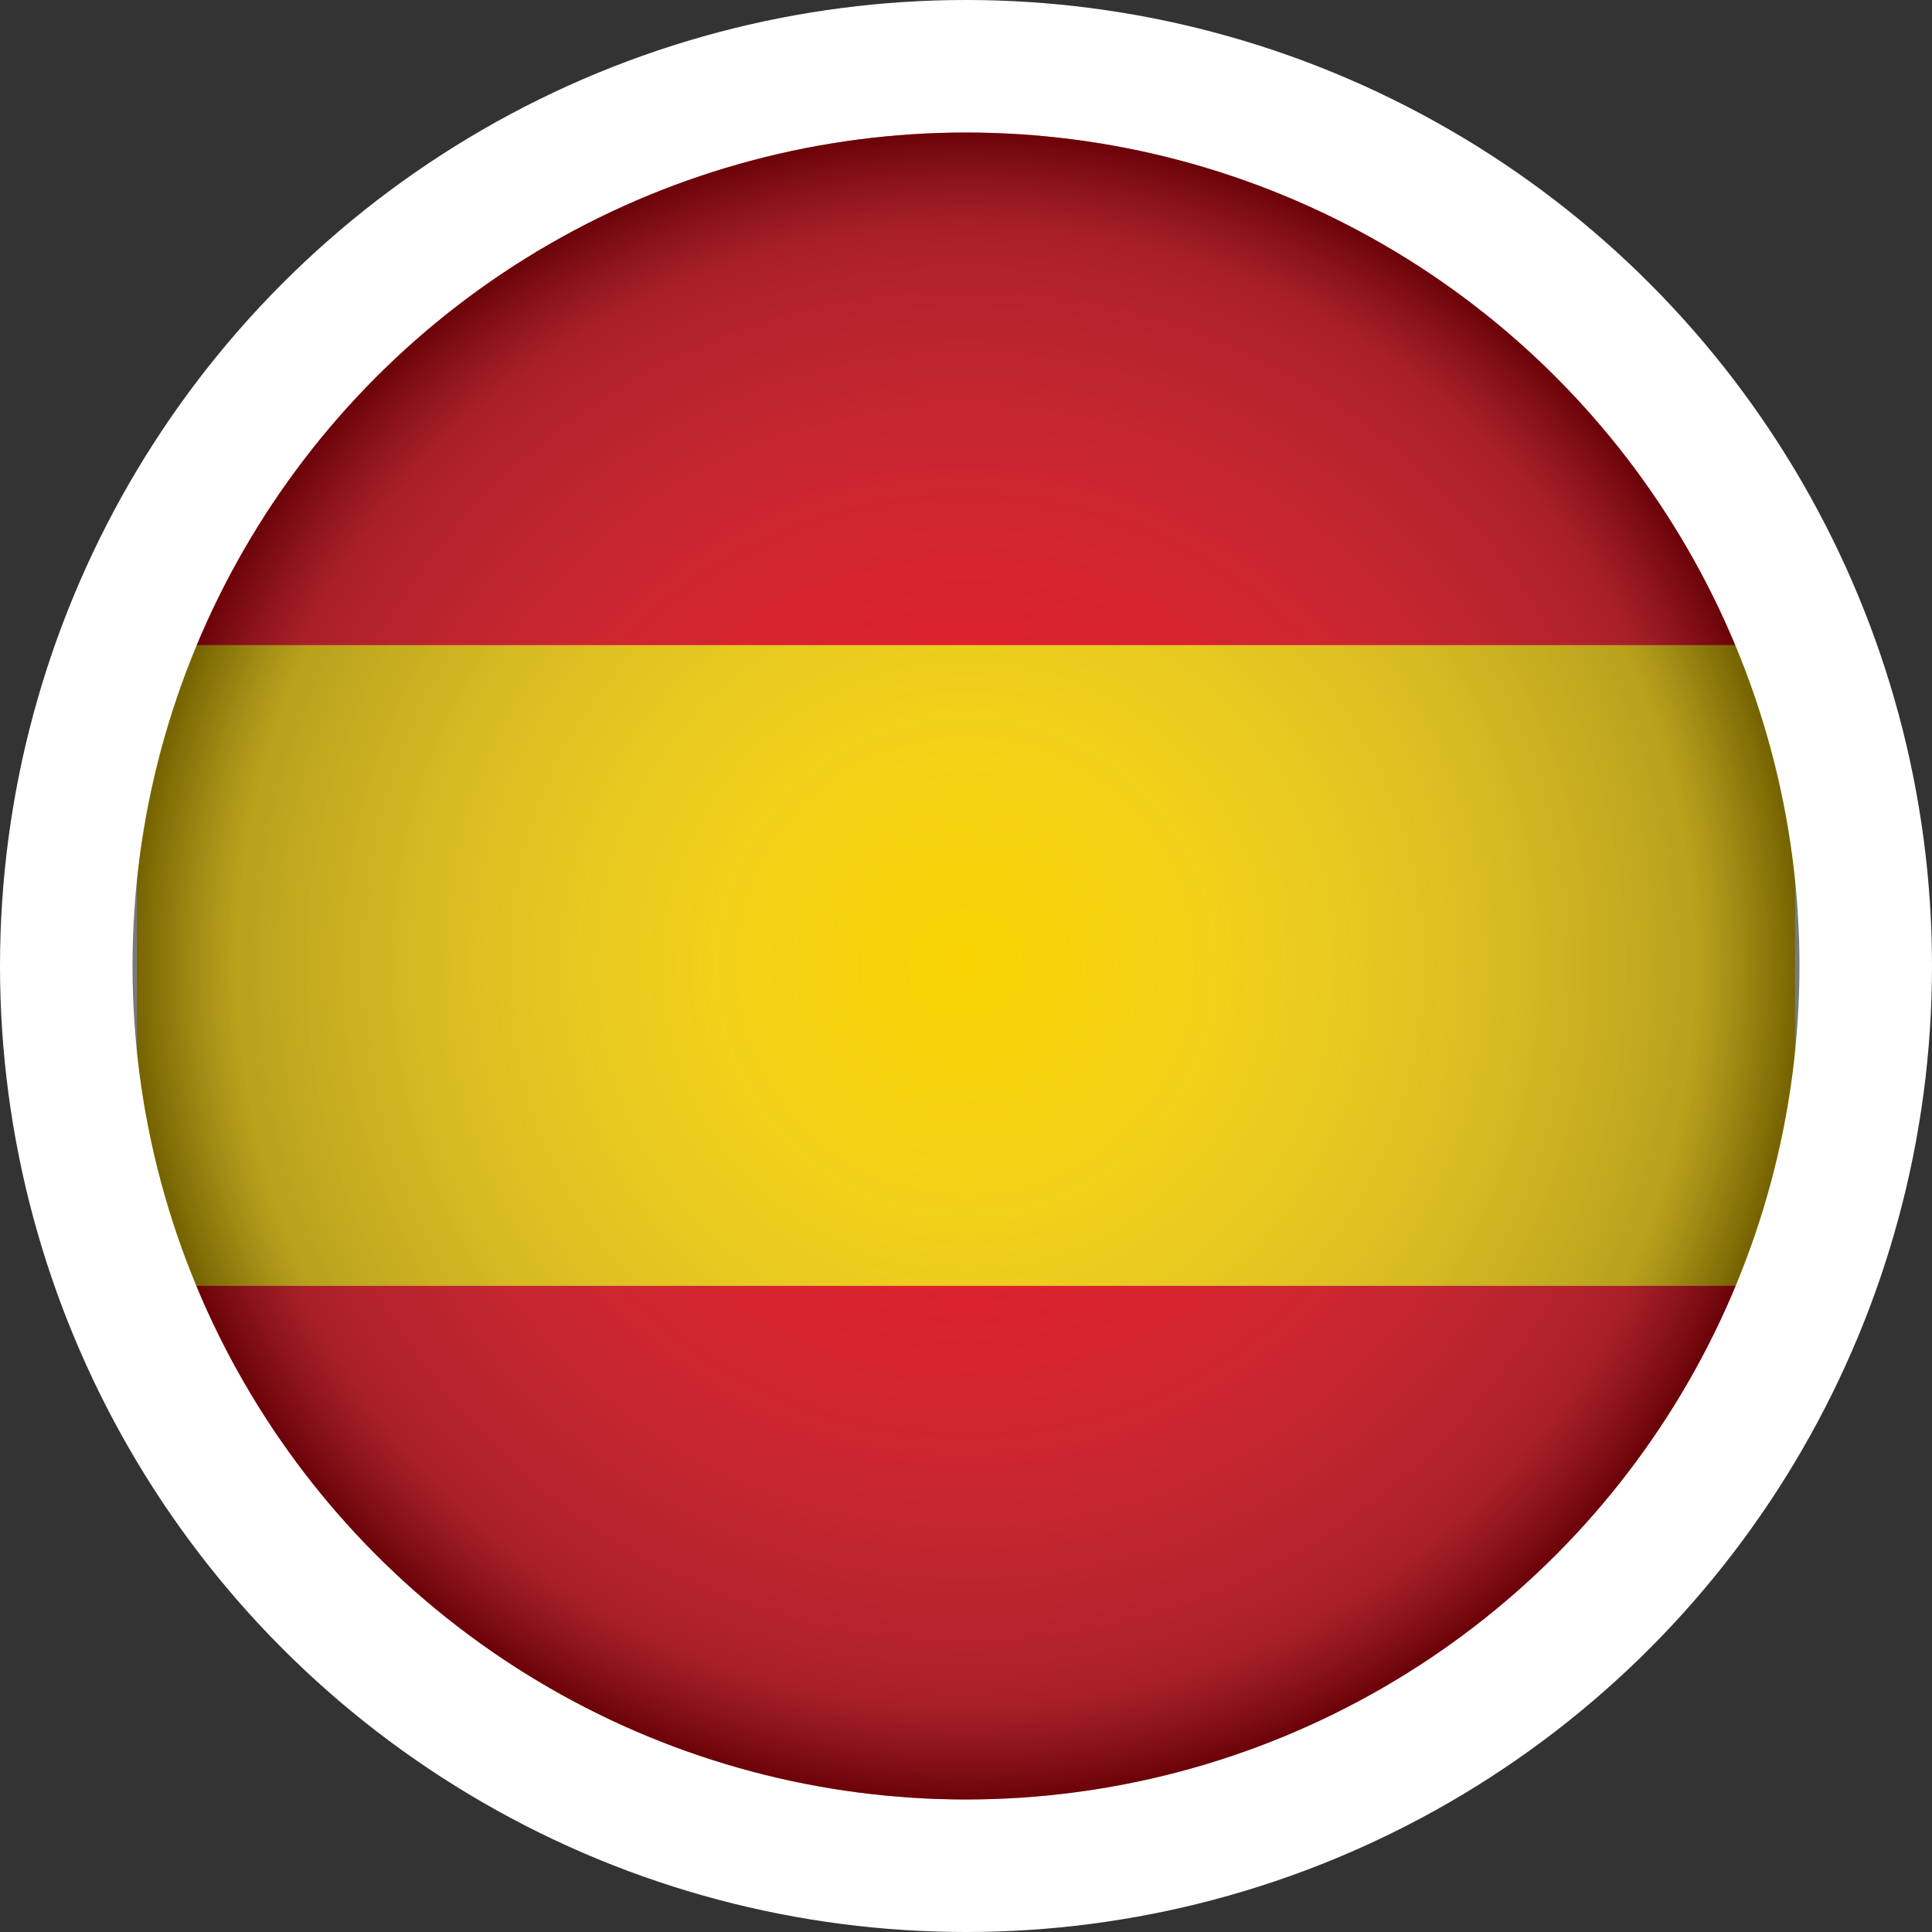 <svg id="e57cf0ce-fd65-4f46-b9a0-78c1f28d27a6" data-name="Capa 1" xmlns="http://www.w3.org/2000/svg" xmlns:xlink="http://www.w3.org/1999/xlink" viewBox="0 0 131.2 131.2"><rect x="0" y="0" width="131.2" height="131.2" fill="#333333" stroke="none"/><defs><clipPath id="57cb8c86-d20d-468b-bb43-9a99b050c0c2"><circle cx="65.6" cy="65.6" r="56.6" style="fill:none"/></clipPath><radialGradient id="e6b658ab-a3de-4894-a716-7f41ff3b6126" cx="65.59" cy="65.59" r="56.6" gradientUnits="userSpaceOnUse"><stop offset="0" stop-color="#fff" stop-opacity="0"/><stop offset="0.88" stop-color="#4c4c4c" stop-opacity="0.49"/><stop offset="1" stop-opacity="0.7"/></radialGradient></defs><title>idioma</title><g id="edec6209-8851-4e40-b3de-91d3a8161892" data-name="b15162de-c8fc-4c00-9302-672296c75dc3"><g id="be878535-200f-4e96-bc9e-04163e271b6f" data-name="a6c15c63-d05c-4474-a0cc-9f7e7c93ac9c"><g id="03135d79-887e-4820-8771-321473b3751d" data-name="f58e269b-7179-405a-b81f-0b76c219bda4"><circle id="9966cc16-cd5d-4da4-a529-edb15b6972c7" data-name="b1dc1c76-a2de-4a29-baaa-22cbed2e89a1" cx="65.6" cy="65.6" r="65.6" style="fill:#fff"/><g id="9b1e8460-c26a-4731-adaf-ede06320b34d" data-name="b186c0e3-2293-4966-95c3-21f80f5c100f"><g style="clip-path:url(#57cb8c86-d20d-468b-bb43-9a99b050c0c2)"><g id="bd96a2d1-6e43-462a-8b5e-d556a801cedc" data-name="bb7c1aaa-1dc3-4a30-9531-06c3d4444ee8"><rect x="9.3" y="87.3" width="112.6" height="43.51" style="fill:#e30613"/><rect x="9.3" y="43.8" width="112.6" height="43.51" style="fill:#f8d200"/><rect x="9.3" y="0.3" width="112.6" height="43.51" style="fill:#e30613"/></g></g></g><circle id="808f3504-0730-4a86-a51c-192f93375fb1" data-name="f3620972-1b52-4bab-a65a-0429bd0289b5" cx="65.6" cy="65.6" r="56.6" style="opacity:0.76;isolation:isolate;fill:url(#e6b658ab-a3de-4894-a716-7f41ff3b6126)"/></g></g></g></svg>